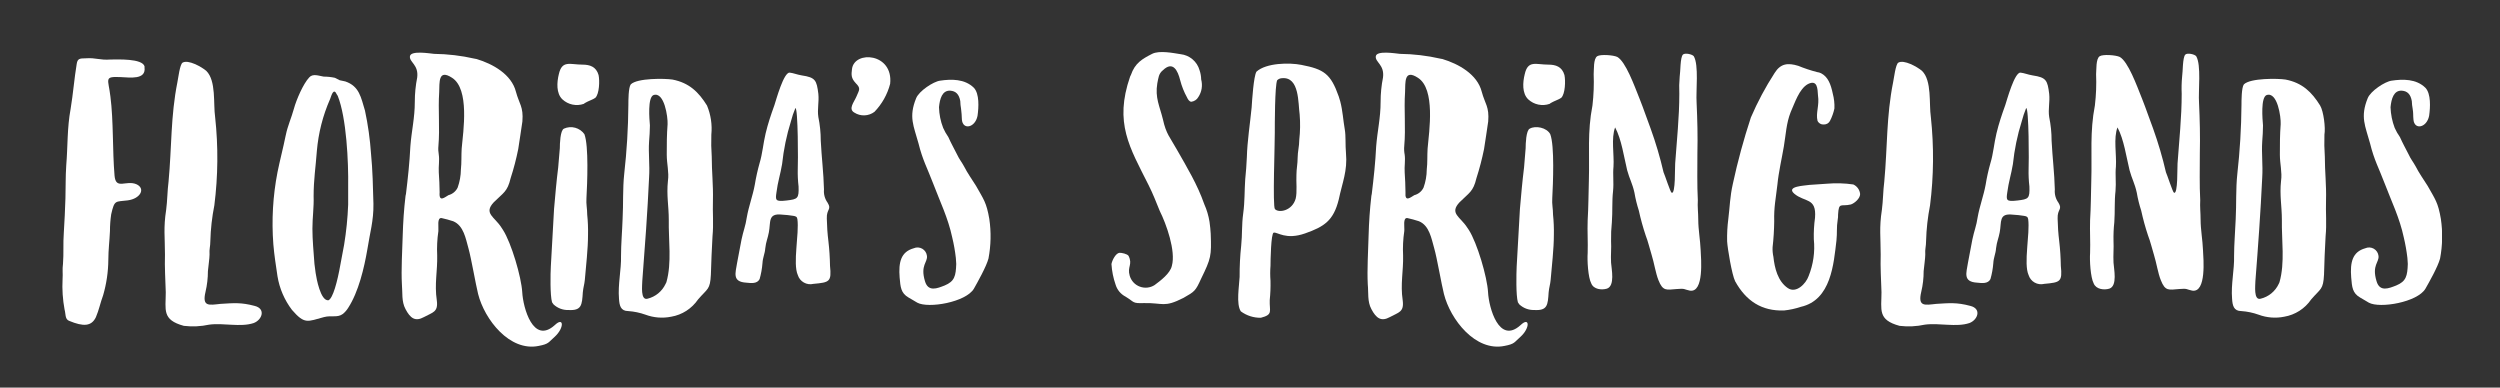 <?xml version="1.0" encoding="utf-8"?>
<!-- Generator: Adobe Illustrator 26.2.1, SVG Export Plug-In . SVG Version: 6.00 Build 0)  -->
<svg version="1.1" id="Layer_1" xmlns="http://www.w3.org/2000/svg" xmlns:xlink="http://www.w3.org/1999/xlink" x="0px" y="0px"
	 viewBox="0 0 874.16 135.53" style="enable-background:new 0 0 874.16 135.53;" xml:space="preserve">
<rect x="0" y="0" width="874.16" height="135.53" fill="#333333" stroke="none"/>
<style type="text/css">
	.st0{clip-path:url(#SVGID_00000051372151639817292240000005380742329989785500_);}
	.st1{fill:#FFFFFF;}
</style>
<g>
	<defs>
		<rect id="SVGID_1_" x="21.88" y="18.2" width="832" height="103"/>
	</defs>
	<clipPath id="SVGID_00000078764541670882998950000005876978433908509315_">
		<use xlink:href="#SVGID_1_"  style="overflow:visible;"/>
	</clipPath>
	<g style="clip-path:url(#SVGID_00000078764541670882998950000005876978433908509315_);">
		<path class="st1" d="M38.45,80.79c-0.15,3.5-0.57,6.58-0.57,10.12c-0.04,4.17-0.65,8.31-1.81,12.31
			c-0.99,2.66-1.45,5.17-2.54,7.69c-1.54,3.22-4.35,3.37-9.4,1.26c-1.45-0.55-1.13-2.51-1.55-3.92c-0.65-3.5-0.89-7.07-0.7-10.62
			c0.15-2.11-0.14-3.22,0.15-5.46c0.28-3.5,0-7.14,0.28-10.77c0.28-3.92,0.42-8.25,0.57-12.04c0.13-4.06,0-7.23,0.28-11.47
			c0.57-6.85,0.28-13.01,1.54-19.86c0.86-5.17,1.28-10.64,2.12-15.67c0.28-1.82,0.97-1.97,3.09-1.97c3.79-0.27,4.77,0.71,8.83,0.42
			c2.39,0,10.96-0.42,11.8,2.38v0.42c0.55,4.34-5.06,3.5-8.3,3.35c-6.03-0.27-4.35,0.56-3.64,6.72c1.12,8.67,0.7,18.89,1.45,27.69
			c0.42,5.19,4.06,1.45,7.72,3.08c3.23,1.55,1.26,5.04-3.09,5.61c-4.35,0.56-4.63-0.29-5.8,4.88
			C38.59,76.89,38.45,78.84,38.45,80.79z"/>
		<path class="st1" d="M73.55,84.29c0,1.97-0.42,2.66-0.28,4.75c0,1.26-0.42,4.06-0.57,5.78c0,2.43-0.28,4.86-0.84,7.23
			c-1.26,5.32,1.26,4.62,5.19,4.21c4.63-0.29,7.25-0.56,11.94,0.69c4.06,0.98,2.67,4.9-0.29,6.01c-4.63,1.55-10.53-0.13-15.57,0.56
			c-2.9,0.63-5.89,0.77-8.85,0.42c-7.72-2.1-6.32-5.59-6.32-11.75c-0.13-4.48-0.42-8.67-0.28-13.15c0-6.01-0.57-9.36,0.42-15.67
			c0.42-3.08,0.42-6.72,0.84-9.93c1.13-12.04,0.71-22.81,3.09-34.69c0.28-1.26,0.84-6.3,1.83-6.85c1.96-1.13,6.6,1.45,8.28,2.89
			c3.51,3.5,2.39,11.47,3.09,16.23c1.11,10.23,1.01,20.56-0.28,30.77C74.13,75.91,73.66,80.09,73.55,84.29z"/>
		<path class="st1" d="M128.47,87.09c-1.12,6.58-3.09,14.96-6.73,20.57c-0.49,0.79-1.11,1.5-1.83,2.1c-1.97,1.45-3.93,0.42-6.6,1.11
			c-5.8,1.55-6.74,2.66-11.22-2.51c-2.62-3.45-4.36-7.48-5.06-11.75c-0.57-3.92-1.12-7.23-1.45-11.2
			c-0.64-8.42-0.16-16.89,1.45-25.18c0.84-4.19,1.97-8.4,2.81-12.59l0.13-0.56c0.57-2.89,1.97-6.01,2.81-9.09s3.23-8.67,5.34-10.91
			c1.26-1.45,3.36-0.56,5.05-0.29c1.32,0,2.64,0.14,3.93,0.42l1.68,0.85l1.97,0.42c4.92,1.68,5.47,5.59,6.87,10.2
			c1.07,4.98,1.77,10.03,2.12,15.12c0.55,5.45,0.7,12.02,0.84,17.49C130.67,77.22,129.31,81.56,128.47,87.09z M121.74,71.56v-6.43
			c0.13-8.4-0.57-23.92-3.65-31.62l-0.28-0.42c-1.13-2.51-1.83,0-2.39,1.55c-2.54,5.76-4.1,11.91-4.63,18.18
			c-0.42,5.78-1.13,9.93-1.13,15.81c0.14,3.77-0.42,7.41-0.42,11.33c0,3.92,0.42,8.25,0.71,12.31c0.13,1.11,0.28,2.1,0.42,3.21
			c0.28,1.82,1.68,9.8,4.48,9.52c1.55-0.71,3.09-6.3,4.22-12.73c0.42-2.1,0.84-4.48,1.26-6.72
			C121.09,80.92,121.56,76.24,121.74,71.56z"/>
		<path class="st1" d="M153.29,80.79c-0.42,2.82-0.56,5.68-0.42,8.53c0.13,5.46-0.99,9.94-0.14,15.68c0.57,4.19-1.45,4.19-4.49,5.87
			c-3.05,1.68-4.77,0.42-6.45-2.79c-1.45-2.66-0.99-5.78-1.26-8.67c-0.29-5.17,0.13-11.75,0.28-17.07
			c0.14-4.61,0.42-9.09,0.99-13.85l0.15-0.69c0.7-5.78,1.26-10.91,1.54-16.65c0.42-5.46,1.55-9.93,1.55-15.54
			c0-2.86,0.28-5.72,0.84-8.53c0.55-4.48-2.81-5.32-2.54-7.41c0.28-2.1,6.89-0.98,8.43-0.84c4.77,0.06,9.53,0.62,14.18,1.68
			l0.7,0.13c5.63,1.69,12.21,5.32,13.76,11.47c1.12,4.21,2.67,5.17,2.25,10.36c-0.42,3.08-0.99,6.43-1.45,9.64
			c-0.69,3.45-1.58,6.87-2.67,10.22c-1.12,4.75-2.52,5.04-5.89,8.4c-3.65,3.92,0.28,5.04,2.67,8.82l0.55,0.84
			c2.9,4.48,6.45,16.5,6.74,21.82c0.29,5.32,3.79,18.33,11.37,11.47c3.23-3.08,3.36,0.98,0,4.06c-2.25,1.95-1.97,2.52-5.61,3.21
			c-10.15,2.1-18.95-9.23-21.2-18.18c-0.84-3.37-2.39-12.46-3.36-15.9c-0.97-3.44-1.68-7.98-5.34-9.51
			c-1.26-0.42-2.81-0.84-4.07-1.11C152.73,76.04,153.42,79.39,153.29,80.79z M161.43,51.97c0.57-6.16,2.81-20.84-3.36-24.77
			c-4.92-3.21-4.35,1.69-4.5,5.04c-0.42,6.3,0.28,12.46-0.27,18.79c-0.1,1.03-0.05,2.06,0.13,3.08c0.29,1.97-0.13,4.06,0,6.16
			c0.14,2.51,0.29,4.34,0.29,6.99c-0.29,3.64,1.83,1.68,3.09,0.98c0.7-0.18,1.35-0.52,1.9-0.97c0.56-0.46,1.01-1.03,1.32-1.68
			c0.72-2.02,1.11-4.15,1.13-6.3C161.43,56.87,161.28,54.34,161.43,51.97z"/>
		<path class="st1" d="M193.03,105.69c-0.7-2.38-0.57-9.93-0.42-12.59c0.42-6.58,0.7-13.3,1.12-20c0.42-4.9,0.84-9.65,1.45-14.55
			c0.15-2.24,0.42-4.48,0.57-6.72c0-1.45,0.13-6.29,1.45-6.85c1.23-0.56,2.62-0.67,3.93-0.31s2.45,1.16,3.22,2.26
			c1.55,4.06,0.99,17.34,0.71,22.39c-0.15,2.1,0.27,3.64,0.27,5.78c0.24,2.32,0.33,4.66,0.28,6.99c0,5.04-0.7,10.77-1.12,15.81
			c-0.14,1.53-0.56,2.66-0.7,4.34c-0.29,4.48-0.42,6.43-5.06,6.16c-0.95,0.03-1.9-0.13-2.79-0.47c-0.89-0.34-1.71-0.85-2.4-1.5
			L193.03,105.69z M204.12,36.32c-1.26,0.44-2.62,0.52-3.93,0.25c-1.31-0.27-2.52-0.89-3.51-1.8c-2.25-2.1-1.97-6.01-1.28-8.82
			c1.13-5.03,3.93-3.35,8.29-3.35c2.52,0,4.77,0.69,5.61,3.64c0.42,1.95,0.28,6.58-1.13,7.96c-0.7,0.56-2.52,1.13-3.64,1.82
			L204.12,36.32z"/>
		<path class="st1" d="M248.73,47.07c-0.09,2.56-0.04,5.13,0.14,7.69c0,5.32,0.55,9.8,0.42,15.26c-0.15,4.34,0.27,8.25-0.15,12.59
			c-0.28,4.61-0.42,8.95-0.57,13.43c-0.27,5.32-1.12,4.75-4.49,8.67c-1.08,1.58-2.47,2.93-4.08,3.97c-1.61,1.04-3.42,1.74-5.31,2.06
			c-3.01,0.61-6.12,0.36-8.99-0.71c-1.94-0.69-3.97-1.12-6.03-1.26c-2.67,0-3.09-1.97-3.23-4.34c-0.42-5.04,0.84-10.12,0.71-14.97
			c0-4.06,0.42-8.82,0.55-12.86c0.29-5.32,0-10.49,0.57-15.81c0.9-7.99,1.39-16.02,1.45-24.06c0-1.45,0-6.16,0.84-7.23
			c2.25-2.24,11.93-2.1,14.6-1.68c5.8,1.13,9.12,4.34,12.06,9.09C248.55,40.13,249.07,43.61,248.73,47.07z M233.01,98.7
			c1.96-6.85,0.7-14.83,0.84-21.82c0-4.9-0.84-8.54-0.29-13.71c0.42-2.89-0.42-5.87-0.42-9.09c0-3.77,0-6.85,0.29-10.64
			c0.13-2.51-1.13-11.46-4.92-10.2c-2.1,0.84-1.45,8.4-1.26,10.62c0,1.97-0.15,3.64-0.29,5.61c-0.28,4.19,0.29,8.25,0,12.59
			c-0.55,12.17-1.45,24.21-2.38,36.23c0,1.45-0.71,6.85,1.83,6.16c1.37-0.33,2.65-0.97,3.75-1.87c1.09-0.9,1.97-2.03,2.56-3.3
			L233.01,98.7z"/>
		<path class="st1" d="M268.85,81.21c-0.42,2.24-0.99,3.22-1.26,5.59c-0.14,1.97-0.86,3.08-0.99,5.32
			c-0.15,1.85-0.48,3.68-0.99,5.46c-0.84,1.68-2.9,1.45-4.63,1.26c-5.06-0.29-3.8-3.37-3.23-6.99c0.42-2.53,1.12-5.59,1.54-8.12
			c0.57-2.79,1.45-4.9,1.83-7.69c0.71-4.06,2.1-7.56,2.81-11.47c0.42-2.55,0.98-5.07,1.68-7.56c0.99-3.21,1.26-6.85,2.1-10.35
			c0.84-3.5,1.83-6.43,3.09-9.93c0.57-1.68,3.23-11.56,5.34-11.33c1.26,0.13,2.52,0.69,4.21,0.97c4.79,0.71,5.21,1.69,5.8,6.45
			c0.29,2.89-0.42,5.32,0,8.11c0.56,2.72,0.84,5.48,0.84,8.25c0.29,5.78,0.99,11.33,1.13,17.07c-0.15,1.64,0.29,3.29,1.26,4.62
			c1.54,2.51-0.42,2.1-0.27,5.59c0.05,2.62,0.23,5.23,0.55,7.83c0.34,2.88,0.52,5.77,0.57,8.67c0.57,5.59-0.15,5.78-5.8,6.3
			c-1.13,0.28-2.33,0.11-3.34-0.46c-1.02-0.57-1.78-1.51-2.12-2.62c-1.83-4.06,0.55-14.45-0.15-19.58
			c-0.14-0.84-0.56-0.98-1.45-1.13c-1.3-0.21-2.61-0.35-3.93-0.42C268.44,74.49,269.54,77.57,268.85,81.21z M271.51,67.22
			c-0.42,2.8-0.42,3.35,3.51,2.89c3.93-0.46,4.35-0.69,4.21-4.9c-0.24-2.04-0.33-4.09-0.28-6.14c0.13-1.82,0.13-21.55-0.84-21.27
			c-0.63,1.5-1.15,3.05-1.55,4.62c-1.52,4.87-2.55,9.88-3.09,14.96C272.91,60.79,271.93,63.72,271.51,67.22z"/>
		<path class="st1" d="M305.77,39.1c-1,0.76-2.21,1.19-3.46,1.24c-1.26,0.05-2.5-0.28-3.56-0.96c-2.25-1.26-0.13-3.64,0.71-5.61
			c0.97-2.37,1.68-2.79-0.29-4.75c-1.54-1.68-1.54-2.79-1.26-4.9c0.84-6.56,14.5-5.59,13.34,5.19
			C310.3,32.99,308.41,36.36,305.77,39.1z"/>
		<path class="st1" d="M340.54,100.94c-2.81,4.75-15.95,6.99-19.79,4.9c-1.12-0.71-1.97-1.13-3.09-1.82
			c-2.67-1.55-2.8-3.64-3.09-6.99c-0.42-5.32,0.42-8.96,4.92-10.22c0.48-0.21,0.99-0.31,1.51-0.28c0.52,0.03,1.03,0.18,1.48,0.44
			c0.45,0.26,0.83,0.62,1.12,1.06c0.28,0.43,0.46,0.93,0.52,1.45c0.29,2.24-2.38,3.22-0.7,8.82c1.12,3.92,4.35,2.51,6.87,1.53
			c3.51-1.45,3.93-3.35,4.07-7.54c0-0.71-0.14-1.45-0.14-2.1c-0.27-2.4-0.69-4.79-1.26-7.14c-1.45-6.85-4.35-12.73-6.73-19.03
			c-1.97-5.17-3.65-8.11-5.06-13.85c-1.68-6.16-3.51-9.23-0.84-15.81c0.99-2.51,6.03-5.87,8.42-6.16c3.79-0.56,8.56-0.69,11.79,2.51
			c1.96,2.11,1.68,6.86,1.26,9.8c-0.84,4.21-5.19,5.04-5.47,1.26c-0.03-1.26-0.13-2.52-0.29-3.77c-0.16-0.88-0.25-1.77-0.27-2.66
			c-0.42-2.38-1.55-3.5-3.51-3.64c-2.81-0.13-3.65,2.8-3.93,5.78c0.06,2.47,0.55,4.92,1.45,7.23c0.5,1.13,1.1,2.2,1.81,3.21
			c0.99,2.24,1.97,3.92,3.09,6.16c0.71,1.55,1.55,2.51,2.39,4.06c1.12,2.24,2.81,4.61,4.21,6.85c2.67,4.75,3.65,5.78,4.64,11.56
			c0.68,4.6,0.58,9.28-0.29,13.85C344.89,93.23,341.8,98.7,340.54,100.94z"/>
		<path class="st1" d="M394.61,89.46c1.55,3.08-0.55,3.77,0.42,6.99c0.26,0.86,0.71,1.65,1.32,2.31s1.38,1.16,2.22,1.47
			c0.84,0.31,1.75,0.43,2.65,0.33c0.9-0.1,1.76-0.4,2.51-0.89c1.96-1.45,5.47-4.06,6.03-6.72c1.45-5.17-1.97-14.68-4.22-19.16
			c-1.26-3.08-2.38-6.01-3.93-9.09c-6.6-13.15-12.07-21.68-6.45-37.92l0.27-0.55c1.45-4.21,3.94-5.61,7.45-7.41
			c2.52-1.26,7.25-0.29,9.96,0.13c1.54,0.17,2.98,0.8,4.16,1.8c1.18,1,2.03,2.33,2.44,3.81c0.36,1.03,0.55,2.12,0.57,3.21
			c0.28,1.04,0.33,2.12,0.17,3.18c-0.17,1.06-0.56,2.07-1.15,2.97c-0.26,0.46-0.62,0.85-1.06,1.14c-0.44,0.29-0.94,0.47-1.46,0.53
			c-0.71-0.13-1.13-0.84-1.45-1.53c-1.05-1.9-1.85-3.92-2.39-6.01c-0.84-3.37-2.52-6.86-6.03-3.5c-1.55,1.26-1.55,2.64-1.97,4.61
			c-0.84,5.03,0.84,7.98,1.97,12.59c1.12,5.17,2.52,6.3,4.92,10.64c3.51,6.16,7.15,12.17,9.54,19.02c0.88,1.96,1.49,4.03,1.83,6.16
			c0.28,2.11,0.28,2.24,0.42,4.21c0.28,7.69,0.13,8.53-3.36,15.67c-1.97,4.34-2.25,4.48-6.18,6.72c-6.89,3.5-7.02,1.68-13.76,1.81
			c-4.2,0.14-3.23-0.27-6.45-2.24c-0.84-0.43-1.58-1.02-2.19-1.74c-0.6-0.72-1.05-1.56-1.32-2.45c-0.81-2.33-1.3-4.76-1.45-7.23
			c0.28-1.45,1.54-3.79,2.8-3.92C392.2,88.35,394.16,88.78,394.61,89.46z"/>
		<path class="st1" d="M470.22,45.25c0.42,2.38,0.15,5.46,0.42,8.25c0.57,6.3-1.26,10.22-2.52,16.23
			c-1.83,7.41-5.06,9.52-11.8,11.89c-6.74,2.37-9.67-0.56-10.95-0.27c-0.97,0.13-1.12,10.12-1.12,11.56c-0.14,1.77-0.14,3.55,0,5.32
			c0.05,2.24-0.04,4.49-0.27,6.72c-0.14,3.92,1.26,5.03-3.09,6.16c-2.52,0.05-4.99-0.74-7.02-2.24c-1.68-2.53-0.57-8.82-0.42-12.04
			c-0.02-3.64,0.16-7.29,0.55-10.91c0.42-3.92,0.14-7.23,0.71-11.33c0.57-4.1,0.42-7.98,0.7-11.89c0.29-2.51,0.42-5.03,0.57-7.69
			c0.14-5.59,1.12-11.75,1.68-17.49c0.14-2.38,0.7-10.91,1.68-12.46c3.38-3.08,11.51-3.21,15.72-2.37
			c7.86,1.53,10.25,3.08,13.05,11.04c0.13,0.56,0.42,1.27,0.55,1.82C469.51,38.82,469.65,42.05,470.22,45.25z M445.8,73.1
			c1.26,1.45,6.03,0.69,7.25-3.64c0.57-2.24,0.13-6.01,0.27-8.4c0-1.95,0.42-3.77,0.42-5.88c0-2.11,0.57-4.05,0.57-6.29
			c0.33-2.93,0.38-5.88,0.14-8.82c-0.57-3.92,0-13.3-6.18-12.73c-0.63,0.02-1.23,0.27-1.68,0.71c-0.84,1.81-0.84,15.67-0.84,18.46
			C445.8,49.76,444.94,72.25,445.8,73.1z"/>
		<path class="st1" d="M491.03,80.79c-0.42,2.82-0.56,5.68-0.42,8.53c0.14,5.46-0.99,9.94-0.14,15.68c0.56,4.19-1.45,4.19-4.48,5.87
			c-3.03,1.68-4.79,0.42-6.47-2.79c-1.45-2.66-0.97-5.78-1.26-8.67c-0.27-5.17,0.15-11.75,0.29-17.07
			c0.13-4.61,0.42-9.09,0.97-13.85l0.14-0.69c0.7-5.78,1.26-10.91,1.54-16.65c0.44-5.46,1.55-9.93,1.55-15.54
			c0-2.86,0.28-5.72,0.84-8.53c0.57-4.48-2.81-5.32-2.52-7.41c0.29-2.1,6.87-0.98,8.42-0.84c4.77,0.06,9.52,0.62,14.17,1.68
			l0.71,0.13c5.61,1.69,12.21,5.32,13.75,11.47c1.13,4.21,2.67,5.17,2.25,10.36c-0.42,3.08-0.97,6.43-1.45,9.64
			c-0.7,3.45-1.59,6.86-2.67,10.22c-1.13,4.75-2.54,5.04-5.9,8.4c-3.65,3.92,0.27,5.04,2.67,8.82l0.57,0.84
			c2.9,4.48,6.45,16.5,6.73,21.82c0.28,5.32,3.8,18.33,11.37,11.47c3.23-3.08,3.38,0.98,0,4.06c-2.25,1.95-1.96,2.52-5.61,3.21
			c-10.15,2.1-18.95-9.23-21.19-18.18c-0.86-3.37-2.39-12.46-3.38-15.9c-0.99-3.44-1.68-7.98-5.34-9.51
			c-1.26-0.42-2.8-0.84-4.06-1.11C490.46,76.04,491.17,79.39,491.03,80.79z M499.18,51.97c0.55-6.16,2.8-20.84-3.38-24.77
			c-4.92-3.21-4.35,1.69-4.5,5.04c-0.42,6.3,0.29,12.46-0.28,18.79c-0.1,1.03-0.05,2.06,0.15,3.08c0.28,1.97-0.15,4.06,0,6.16
			c0.13,2.51,0.28,4.34,0.28,6.99c-0.28,3.64,1.83,1.68,3.09,0.98c0.7-0.18,1.35-0.51,1.91-0.97c0.56-0.46,1.01-1.03,1.32-1.69
			c0.73-2.02,1.1-4.15,1.12-6.3C499.18,56.87,499.02,54.34,499.18,51.97z"/>
		<path class="st1" d="M530.75,105.69c-0.7-2.38-0.55-9.93-0.42-12.59c0.42-6.58,0.71-13.3,1.13-20c0.42-4.9,0.84-9.65,1.45-14.55
			c0.13-2.24,0.42-4.48,0.55-6.72c0-1.45,0.14-6.29,1.45-6.85c1.97-1.13,5.9-0.42,7.16,1.95c1.54,4.06,0.97,17.34,0.7,22.39
			c-0.15,2.1,0.27,3.64,0.27,5.78c0.24,2.32,0.34,4.66,0.29,6.99c0,5.04-0.71,10.77-1.13,15.81c-0.13,1.53-0.55,2.66-0.7,4.34
			c-0.28,4.48-0.42,6.43-5.05,6.16c-1.93,0.05-3.8-0.65-5.21-1.97L530.75,105.69z M541.84,36.32c-1.27,0.44-2.62,0.52-3.93,0.25
			c-1.31-0.27-2.52-0.89-3.51-1.8c-2.25-2.1-1.96-6.01-1.26-8.82c1.12-5.03,3.93-3.35,8.28-3.35c2.52,0,4.77,0.69,5.61,3.64
			c0.42,1.95,0.29,6.58-1.12,7.96c-0.71,0.56-2.52,1.13-3.66,1.82L541.84,36.32z"/>
		<path class="st1" d="M581.68,60.23c0.42,0.84,2.39,6.99,2.81,7.14c1.45,0.84,1.12-9.23,1.26-10.22
			c0.57-8.11,1.45-16.09,1.45-24.34c-0.09-2.01-0.05-4.02,0.13-6.03c0.29-1.68,0.15-6.71,1.13-7.69c0.7-0.69,3.22-0.14,3.79,0.56
			c1.83,3.08,0.71,12.17,0.99,16.23c0.28,6.16,0.42,11.75,0.28,17.76c0,5.46-0.13,10.91,0.15,16.37c-0.15,2.37,0.15,4.34,0.15,6.85
			c0,3.35,0.7,7.14,0.84,10.64c0.13,2.79,1.26,14.96-3.8,14.12c-2.1-0.42-1.54-0.84-4.63-0.55c-3.51,0.27-4.77,0.84-6.32-3.08
			c-0.97-2.38-1.54-6.16-2.38-8.82c-0.71-2.24-1.26-4.75-2.1-6.86c-0.95-2.85-1.75-5.74-2.39-8.67c-0.66-2.06-1.18-4.16-1.54-6.29
			c-0.71-3.22-1.7-4.75-2.54-7.83c-1.12-4.62-1.96-10.78-4.21-14.97c-1.45,3.77-0.29,9.51-0.57,13.7c-0.28,2.89,0.15,5.46-0.15,8.54
			c-0.42,3.64-0.13,6.99-0.42,10.91c-0.23,2.18-0.32,4.38-0.28,6.58c0.15,2.66-0.15,4.75,0,7.56c0.15,2.24,1.45,8.11-1.45,9.09
			c-1.83,0.56-4.63,0.27-5.47-1.82c-1.13-2.1-1.45-8.11-1.26-10.64c0.13-3.92-0.15-7.54,0-11.46c0.28-4.62,0.28-9.23,0.42-13.86
			c0.28-9.37-0.57-16.92,1.26-26.3c0.42-3.62,0.56-7.27,0.42-10.91c0.13-1.45-0.15-5.45,1.26-6.29c1.12-0.71,5.61-0.42,7.02,0.27
			c2.9,1.68,5.8,9.65,7.86,14.83c1.45,3.64,2.39,6.58,3.78,10.22C578.98,49.97,580.48,55.06,581.68,60.23z"/>
		<path class="st1" d="M605.91,64.29c1.69-7.85,3.8-15.6,6.31-23.22c2.32-5.4,5.09-10.6,8.29-15.54c2.1-3.35,4.63-3.63,8.28-2.51
			c2.13,0.87,4.32,1.6,6.54,2.18c0.5,0.05,1,0.2,1.45,0.42c2.39,1.26,3.38,3.77,4.08,7.14c0.45,1.69,0.64,3.43,0.57,5.17
			c-0.32,1.51-0.84,2.97-1.55,4.34c-0.2,0.39-0.5,0.71-0.87,0.93c-0.37,0.22-0.8,0.34-1.23,0.33c-0.46,0.04-0.92-0.05-1.32-0.28
			c-0.4-0.22-0.73-0.57-0.93-0.98c-0.7-2.8,0.71-5.32,0.15-8.96c-0.15-2.23-0.15-5.59-3.51-3.92c-3.09,1.69-4.63,6.72-6.03,9.8
			c-1.55,3.92-1.68,7.83-2.39,12.02c-0.71,4.19-1.83,8.96-2.25,13.3c-0.55,4.9-1.26,7.83-1.12,12.88c-0.04,3.04-0.22,6.07-0.57,9.09
			c-0.05,1.13,0.05,2.25,0.29,3.35c0.42,3.92,1.54,8.54,5.05,10.91c2.9,1.97,6.32-1.53,7.25-4.19c1.65-4.08,2.28-8.5,1.83-12.88
			c-0.07-2.52,0.07-5.04,0.42-7.54c0.57-7.14-3.64-5.32-7.25-8.4c-3.09-2.66,3.78-2.8,5.34-3.08l6.18-0.42
			c3.04-0.26,6.1-0.17,9.12,0.27c0.66,0.3,1.22,0.77,1.64,1.36c0.42,0.59,0.67,1.28,0.74,1.99c0,1.55-1.96,3.22-3.22,3.64
			c-3.51,0.84-4.22-0.98-4.49,3.5c0.02,0.66-0.03,1.32-0.15,1.97c-0.42,2.51-0.13,4.47-0.42,7.12c-0.97,8.12-1.83,20.85-12.49,23.22
			c-1.88,0.63-3.83,1.05-5.8,1.26c-7.86,0.29-13.34-3.35-17.13-10.2c-1.13-2.24-2.67-11.47-2.81-13.99
			c-0.06-2.62,0.08-5.24,0.42-7.83C604.88,72.12,604.88,68.9,605.91,64.29z"/>
		<path class="st1" d="M673.48,84.29c0,1.97-0.42,2.66-0.28,4.75c0,1.26-0.42,4.06-0.57,5.78c0.01,2.43-0.27,4.86-0.84,7.23
			c-1.26,5.32,1.26,4.62,5.19,4.21c4.64-0.29,7.25-0.56,11.93,0.69c4.08,0.98,2.67,4.9-0.28,6.01c-4.63,1.55-10.53-0.13-15.59,0.56
			c-2.9,0.63-5.88,0.77-8.83,0.42c-7.73-2.1-6.32-5.59-6.32-11.75c-0.14-4.48-0.42-8.67-0.28-13.15c0-6.01-0.56-9.36,0.42-15.67
			c0.42-3.08,0.42-6.72,0.84-9.93c1.12-12.04,0.7-22.81,3.09-34.69c0.28-1.26,0.84-6.3,1.83-6.85c1.96-1.13,6.58,1.45,8.28,2.89
			c3.51,3.5,2.38,11.47,3.09,16.23c1.09,10.23,1,20.56-0.29,30.77C674.06,75.92,673.59,80.09,673.48,84.29z"/>
		<path class="st1" d="M699.23,81.21c-0.42,2.24-0.99,3.22-1.28,5.59c-0.13,1.97-0.84,3.08-0.97,5.32
			c-0.15,1.85-0.48,3.68-0.99,5.46c-0.84,1.68-2.9,1.45-4.64,1.26c-5.05-0.29-3.79-3.37-3.22-6.99c0.42-2.53,1.12-5.59,1.54-8.12
			c0.57-2.79,1.45-4.9,1.83-7.69c0.71-4.06,2.1-7.56,2.81-11.47c0.41-2.55,0.97-5.07,1.68-7.56c0.99-3.21,1.26-6.85,2.1-10.35
			c0.84-3.5,1.83-6.43,3.09-9.93c0.57-1.68,3.23-11.56,5.34-11.33c1.26,0.13,2.52,0.69,4.21,0.97c4.77,0.71,5.21,1.69,5.8,6.45
			c0.29,2.89-0.42,5.32,0,8.11c0.56,2.72,0.84,5.48,0.84,8.25c0.29,5.78,0.99,11.33,1.13,17.07c-0.15,1.64,0.29,3.29,1.26,4.62
			c1.54,2.51-0.42,2.1-0.28,5.59c0.05,2.62,0.23,5.23,0.55,7.83c0.34,2.88,0.52,5.77,0.57,8.67c0.57,5.59-0.15,5.78-5.8,6.3
			c-1.13,0.28-2.33,0.12-3.35-0.45c-1.02-0.57-1.77-1.51-2.12-2.62c-1.83-4.06,0.55-14.45-0.15-19.58
			c-0.15-0.84-0.57-0.98-1.45-1.13c-1.3-0.21-2.61-0.35-3.93-0.42C698.81,74.49,699.93,77.57,699.23,81.21z M701.88,67.22
			c-0.42,2.8-0.42,3.35,3.52,2.89c3.94-0.46,4.35-0.69,4.21-4.9c-0.24-2.04-0.33-4.09-0.28-6.14c0.13-1.82,0.13-21.55-0.86-21.27
			c-0.62,1.51-1.13,3.05-1.54,4.62c-1.53,4.87-2.56,9.88-3.09,14.96C703.29,60.79,702.32,63.72,701.88,67.22z"/>
		<path class="st1" d="M757.35,60.23c0.42,0.84,2.38,6.99,2.8,7.14c1.45,0.84,1.13-9.23,1.26-10.22c0.57-8.11,1.45-16.09,1.45-24.34
			c-0.09-2.01-0.04-4.02,0.15-6.03c0.27-1.68,0.14-6.71,1.12-7.69c0.71-0.69,3.23-0.14,3.8,0.56c1.83,3.08,0.7,12.17,0.99,16.23
			c0.28,6.16,0.42,11.75,0.28,17.76c0,5.46-0.15,10.91,0.14,16.37c-0.14,2.37,0.13,4.34,0.13,6.85c0,3.35,0.71,7.14,0.84,10.64
			c0.14,2.79,1.28,14.96-3.79,14.12c-2.1-0.42-1.54-0.84-4.63-0.55c-3.51,0.27-4.79,0.84-6.32-3.08c-0.99-2.38-1.55-6.16-2.39-8.82
			c-0.7-2.24-1.26-4.75-2.1-6.86c-0.95-2.85-1.74-5.74-2.38-8.67c-0.67-2.06-1.19-4.16-1.55-6.29c-0.7-3.22-1.68-4.75-2.52-7.83
			c-1.13-4.62-1.97-10.78-4.22-14.97c-1.45,3.77-0.28,9.51-0.55,13.7c-0.29,2.89,0.13,5.46-0.14,8.54
			c-0.42,3.64-0.15,6.99-0.42,10.91c-0.24,2.18-0.33,4.38-0.28,6.58c0.13,2.66-0.14,4.75,0,7.56c0.13,2.24,1.45,8.11-1.45,9.09
			c-1.83,0.56-4.64,0.27-5.48-1.82c-1.12-2.1-1.45-8.11-1.26-10.64c0.14-3.92-0.13-7.54,0-11.46c0.29-4.62,0.29-9.23,0.42-13.86
			c0.29-9.37-0.55-16.92,1.26-26.3c0.43-3.62,0.57-7.27,0.42-10.91c0.15-1.45-0.13-5.45,1.28-6.29c1.12-0.71,5.61-0.42,7.02,0.27
			c2.9,1.68,5.8,9.65,7.86,14.83c1.45,3.64,2.38,6.58,3.78,10.22C754.66,49.97,756.16,55.06,757.35,60.23z"/>
		<path class="st1" d="M812.77,47.07c-0.09,2.56-0.04,5.13,0.14,7.69c0,5.32,0.57,9.8,0.42,15.26c-0.15,4.34,0.28,8.25-0.15,12.59
			c-0.28,4.61-0.42,8.95-0.55,13.43c-0.29,5.32-1.13,4.75-4.5,8.67c-1.08,1.58-2.47,2.93-4.09,3.97c-1.62,1.04-3.43,1.74-5.32,2.06
			c-3,0.61-6.11,0.36-8.98-0.71c-1.94-0.69-3.97-1.12-6.03-1.26c-2.67,0-3.09-1.97-3.23-4.34c-0.42-5.04,0.84-10.12,0.7-14.97
			c0-4.06,0.42-8.82,0.57-12.86c0.28-5.32,0-10.49,0.57-15.81c0.9-7.99,1.38-16.02,1.45-24.06c0-1.45,0-6.16,0.84-7.23
			c2.23-2.24,11.92-2.1,14.59-1.68c5.8,1.13,9.14,4.34,12.08,9.09C812.49,38.97,813.19,44.7,812.77,47.07z M797.05,98.7
			c1.97-6.85,0.71-14.83,0.84-21.82c0-4.9-0.84-8.54-0.28-13.71c0.42-2.89-0.42-5.87-0.42-9.09c0-3.77,0-6.85,0.28-10.64
			c0.14-2.51-1.12-11.46-4.92-10.2c-2.1,0.84-1.45,8.4-1.26,10.62c0,1.97-0.13,3.64-0.27,5.61c-0.28,4.19,0.27,8.25,0,12.59
			c-0.57,12.17-1.45,24.21-2.39,36.23c0,1.45-0.7,6.85,1.83,6.16c1.38-0.33,2.66-0.97,3.76-1.87c1.09-0.9,1.97-2.03,2.57-3.31
			L797.05,98.7z"/>
		<path class="st1" d="M848.09,100.94c-2.8,4.75-15.95,6.99-19.78,4.9c-1.13-0.71-1.97-1.13-3.09-1.82
			c-2.67-1.55-2.81-3.64-3.09-6.99c-0.42-5.32,0.42-8.96,4.92-10.22c0.47-0.21,0.99-0.31,1.51-0.28c0.52,0.03,1.03,0.18,1.48,0.44
			c0.45,0.26,0.83,0.62,1.12,1.06c0.28,0.43,0.46,0.93,0.52,1.45c0.28,2.24-2.39,3.22-0.7,8.82c1.12,3.92,4.35,2.51,6.87,1.53
			c3.51-1.45,3.93-3.35,4.07-7.54c0-0.71-0.14-1.45-0.14-2.1c-0.28-2.4-0.7-4.79-1.26-7.14c-1.45-6.85-4.35-12.73-6.74-19.03
			c-1.96-5.17-3.65-8.11-5.05-13.85c-1.68-6.16-3.51-9.23-0.84-15.81c0.97-2.51,6.03-5.87,8.41-6.16c3.8-0.56,8.57-0.69,11.79,2.51
			c1.97,2.11,1.7,6.86,1.28,9.8c-0.84,4.21-5.19,5.04-5.48,1.26c-0.15-1.45,0-2.24-0.28-3.77c-0.16-0.88-0.26-1.77-0.29-2.66
			c-0.42-2.38-1.54-3.5-3.51-3.64c-2.8-0.13-3.64,2.8-3.93,5.78c0.08,2.47,0.57,4.92,1.45,7.23c0.5,1.13,1.11,2.2,1.83,3.21
			c0.99,2.24,1.97,3.92,3.09,6.16c0.7,1.55,1.54,2.51,2.39,4.06c1.12,2.24,2.8,4.61,4.21,6.85c2.67,4.75,3.65,5.78,4.63,11.56
			c0.68,4.6,0.59,9.28-0.28,13.85C852.46,93.23,849.37,98.7,848.09,100.94z"/>
	</g>
</g>
</svg>
